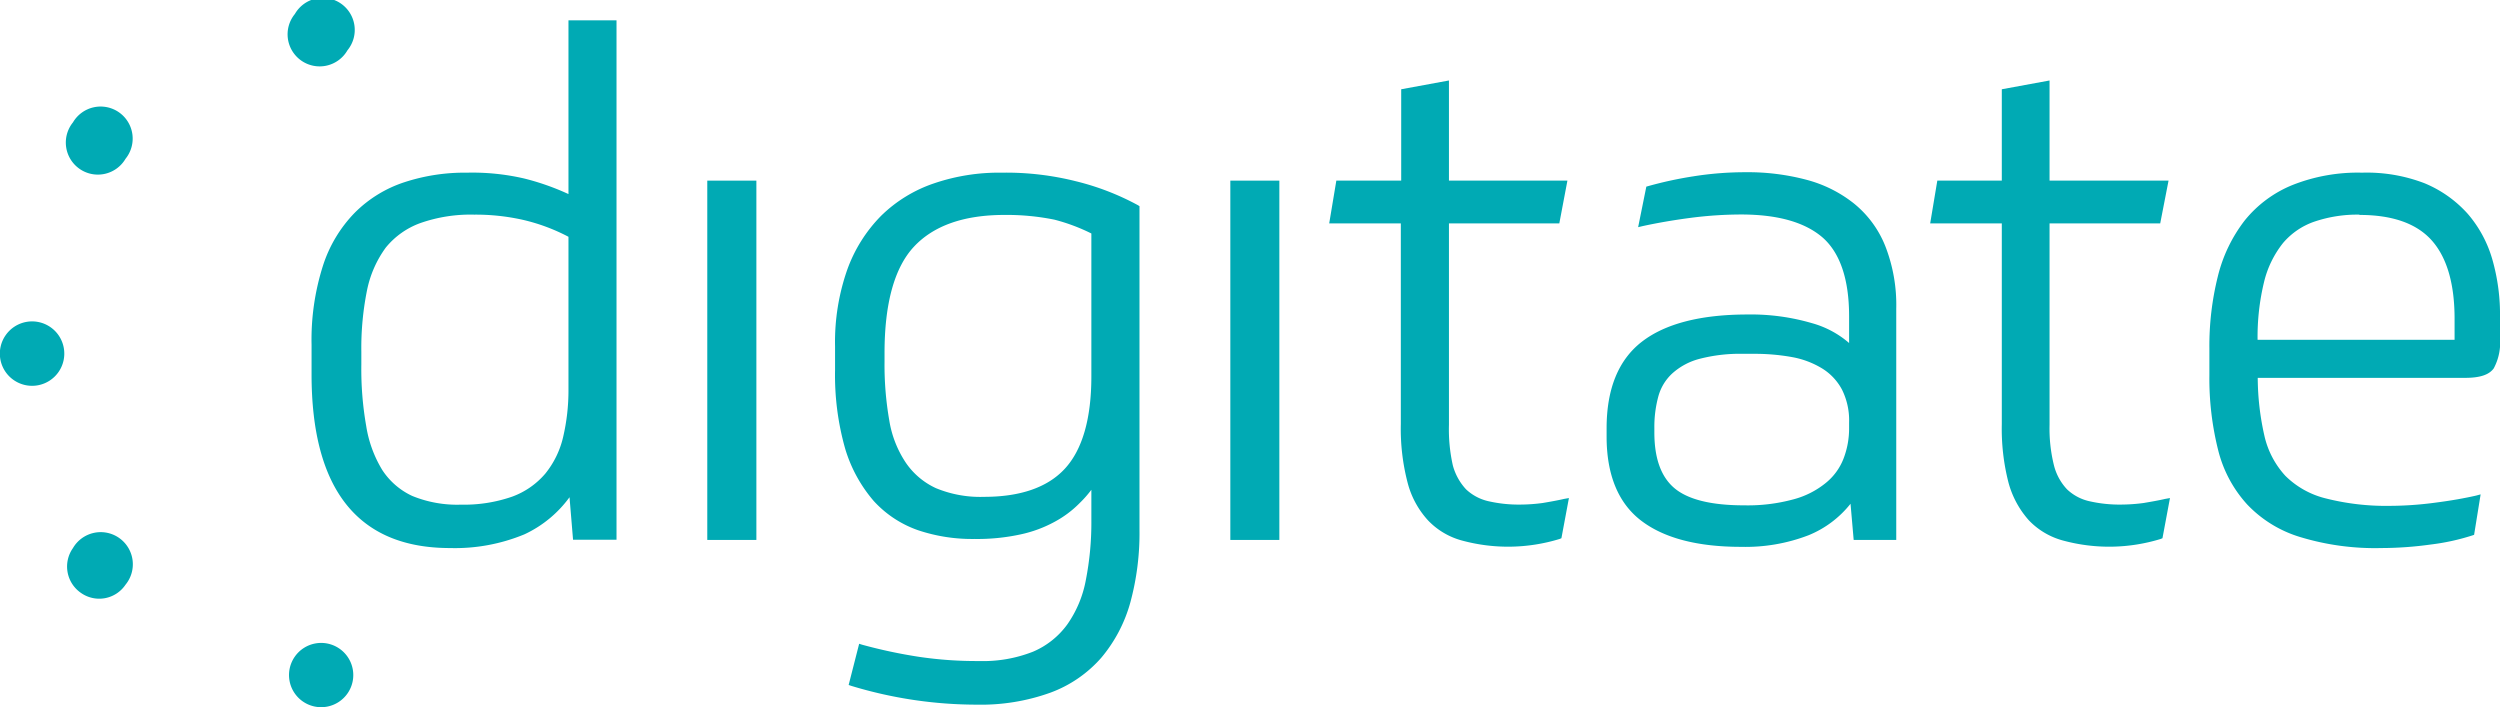 <svg id="Layer_1" data-name="Layer 1" xmlns="http://www.w3.org/2000/svg" viewBox="0 0 333 94.17"><path d="M39.28,1.86a4.27,4.27,0,1,1,7,4.84,4.27,4.27,0,1,1-7-4.84Z" fill="#00aab4"/><path d="M39.28,87.45a4.28,4.28,0,1,1,1.08,6A4.28,4.28,0,0,1,39.28,87.45Z" fill="#00aab4"/><path d="M.76,44.64a4.29,4.29,0,1,1,1.09,6A4.28,4.28,0,0,1,.76,44.64Z" fill="#00aab4"/><path d="M9.72,73a4.28,4.28,0,1,1,7,4.88A4.22,4.22,0,0,1,10.82,79,4.26,4.26,0,0,1,9.72,73Z" fill="#00aab4"/><path d="M9.72,16.3a4.27,4.27,0,1,1,7,4.85,4.27,4.27,0,1,1-7-4.85Z" fill="#00aab4"/><path d="M75.72,25.85a33.3,33.3,0,0,0-5.92-2.08A30.56,30.56,0,0,0,62.24,23a25.79,25.79,0,0,0-8.37,1.27,16.66,16.66,0,0,0-6.6,4.05A17.94,17.94,0,0,0,43,35.45a32.42,32.42,0,0,0-1.5,10.47v3.87C41.48,65.2,47.69,73,59.93,73a24.13,24.13,0,0,0,9.93-1.83,15.53,15.53,0,0,0,6-4.94l.47,5.66h5.79V2.71H75.72ZM61.41,67.22a15.79,15.79,0,0,1-6.5-1.16,9.58,9.58,0,0,1-4-3.47,16,16,0,0,1-2.13-5.84,43.83,43.83,0,0,1-.65-8.17V46.83a38.92,38.92,0,0,1,.76-8.18A14.53,14.53,0,0,1,51.37,33,10.55,10.55,0,0,1,56,29.71a20.19,20.19,0,0,1,7.16-1.12,28.74,28.74,0,0,1,6.48.69,25.2,25.2,0,0,1,6.08,2.26V51.82A27.25,27.25,0,0,1,75,58.25a12.07,12.07,0,0,1-2.36,4.83,10.54,10.54,0,0,1-4.41,3.07A19.46,19.46,0,0,1,61.41,67.22Z" fill="#00aab4"/><rect x="94.21" y="24.06" width="6.54" height="47.86" fill="#00aab4"/><path d="M143.3,24.14A38.05,38.05,0,0,0,133.45,23a26.83,26.83,0,0,0-9,1.41,18.54,18.54,0,0,0-7.07,4.32,19.68,19.68,0,0,0-4.54,7.23,29.12,29.12,0,0,0-1.61,10.18v3.15a35.83,35.83,0,0,0,1.34,10.45,19,19,0,0,0,3.82,7,14.42,14.42,0,0,0,5.88,3.88,22.59,22.59,0,0,0,7.51,1.17,27.09,27.09,0,0,0,6.17-.61,16.84,16.84,0,0,0,4.57-1.7A13.92,13.92,0,0,0,143.82,67a14.91,14.91,0,0,0,1.55-1.76v4.09a39.68,39.68,0,0,1-.74,7.95,15,15,0,0,1-2.45,5.87,10.89,10.89,0,0,1-4.57,3.65,18.12,18.12,0,0,1-7.2,1.25,52.34,52.34,0,0,1-8-.56,67,67,0,0,1-7.56-1.61l-.41-.13-1.4,5.49.39.13a57.51,57.51,0,0,0,16.68,2.49,27.25,27.25,0,0,0,9.81-1.6,16.63,16.63,0,0,0,6.78-4.66,19.47,19.47,0,0,0,3.87-7.39,35.19,35.19,0,0,0,1.21-9.61V27.46l-.21-.13A34.4,34.4,0,0,0,143.3,24.14Zm2.07,7v19c0,5.63-1.2,9.76-3.53,12.29s-6,3.75-10.76,3.75a15.45,15.45,0,0,1-6.42-1.16,9.83,9.83,0,0,1-4-3.38,14.2,14.2,0,0,1-2.21-5.65,42.93,42.93,0,0,1-.63-7.79V47c0-6.53,1.3-11.32,3.9-14.12s6.62-4.25,12.06-4.25a31.78,31.78,0,0,1,6.67.63A24.93,24.93,0,0,1,145.37,31.1Z" fill="#00aab4"/><rect x="163.88" y="24.06" width="6.53" height="47.86" fill="#00aab4"/><path d="M205.48,67a22.93,22.93,0,0,1-3,.21,18,18,0,0,1-4.27-.46,6.39,6.39,0,0,1-2.93-1.57A7.54,7.54,0,0,1,193.52,62,21.87,21.87,0,0,1,193,56.6V29.76H207.7l1.08-5.7H193V10.72l-6.36,1.17V24.06H178l-.95,5.7h9.54V56.5a28.39,28.39,0,0,0,.89,7.74,11.8,11.8,0,0,0,2.73,5.07A9.73,9.73,0,0,0,194.74,72a23.41,23.41,0,0,0,13-.21l.24-.1,1-5.35-.62.11C207.45,66.66,206.49,66.83,205.48,67Z" fill="#00aab4"/><path d="M246.94,27.1a17.18,17.18,0,0,0-6.34-3.16,30.48,30.48,0,0,0-8.14-1,43.81,43.81,0,0,0-6.92.55,51.25,51.25,0,0,0-6,1.3l-.25.07-1.09,5.4.63-.15c1.94-.42,4.11-.8,6.42-1.1a53.13,53.13,0,0,1,6.65-.44q7.36,0,10.91,3.1c2.31,2.06,3.49,5.58,3.49,10.46v3.56a12.78,12.78,0,0,0-5-2.66,28.84,28.84,0,0,0-8.51-1.14c-6.26,0-11,1.22-14.12,3.65S214,51.84,214,57.05v1.11c0,5.08,1.55,8.85,4.59,11.18s7.5,3.5,13.32,3.5a23.38,23.38,0,0,0,9-1.55,13.75,13.75,0,0,0,5.58-4.19l.42,4.82h5.67V41.13a21.5,21.5,0,0,0-1.46-8.35A13.9,13.9,0,0,0,246.94,27.1ZM232.28,67.31c-4.36,0-7.47-.78-9.26-2.3s-2.66-4-2.66-7.41V57a15.48,15.48,0,0,1,.55-4.27,6.46,6.46,0,0,1,1.85-3,8.67,8.67,0,0,1,3.61-1.93,21.34,21.34,0,0,1,5.82-.67h1.47a27.67,27.67,0,0,1,5.07.44,11.67,11.67,0,0,1,4,1.52,7.37,7.37,0,0,1,2.62,2.8,9.18,9.18,0,0,1,.95,4.39V57a11.12,11.12,0,0,1-.75,4.11,7.77,7.77,0,0,1-2.37,3.23,11.45,11.45,0,0,1-4.32,2.18A23.13,23.13,0,0,1,232.28,67.31Z" fill="#00aab4"/><path d="M285.53,67a23.4,23.4,0,0,1-3,.21,18,18,0,0,1-4.28-.46,6.31,6.31,0,0,1-2.92-1.57A7.23,7.23,0,0,1,273.59,62,20.39,20.39,0,0,1,273,56.6V29.76h14.74l1.11-5.7H273V10.72l-6.36,1.17V24.06h-8.59l-.95,5.7h9.54V56.5a28.83,28.83,0,0,0,.88,7.74,12.35,12.35,0,0,0,2.73,5.07A9.8,9.8,0,0,0,274.8,72a23.38,23.38,0,0,0,13-.21l.24-.1,1-5.35-.62.11C287.52,66.66,286.53,66.83,285.53,67Z" fill="#00aab4"/><path d="M332,34.63a16.1,16.1,0,0,0-3.28-6.13,15.83,15.83,0,0,0-5.77-4.09A21.38,21.38,0,0,0,314.63,23a23.59,23.59,0,0,0-9.26,1.64A15.81,15.81,0,0,0,299,29.36a19.91,19.91,0,0,0-3.58,7.44,38.19,38.19,0,0,0-1.13,9.57V50a39.08,39.08,0,0,0,1.18,10,16.67,16.67,0,0,0,3.88,7.22,16.15,16.15,0,0,0,7.12,4.34A34.28,34.28,0,0,0,317.23,73a48.17,48.17,0,0,0,6.54-.47,29.49,29.49,0,0,0,5.54-1.21l.24-.08.87-5.39-.59.16c-1.54.35-3.31.67-5.49.95a46.82,46.82,0,0,1-6,.42,32.65,32.65,0,0,1-8.58-1,11.55,11.55,0,0,1-5.35-3,11.68,11.68,0,0,1-2.79-5.33,35.5,35.5,0,0,1-.89-7.72h27.63c1.94,0,3.18-.39,3.81-1.27A7.32,7.32,0,0,0,333,45V42.34A26.67,26.67,0,0,0,332,34.63Zm-17.69-6c4.38,0,7.63,1.15,9.64,3.44s3,5.79,3,10.39v2.8H300.71a31,31,0,0,1,.85-7.65,13.36,13.36,0,0,1,2.54-5.24,9.54,9.54,0,0,1,4.18-2.85A17.8,17.8,0,0,1,314.26,28.59Z" fill="#00aab4"/></svg>